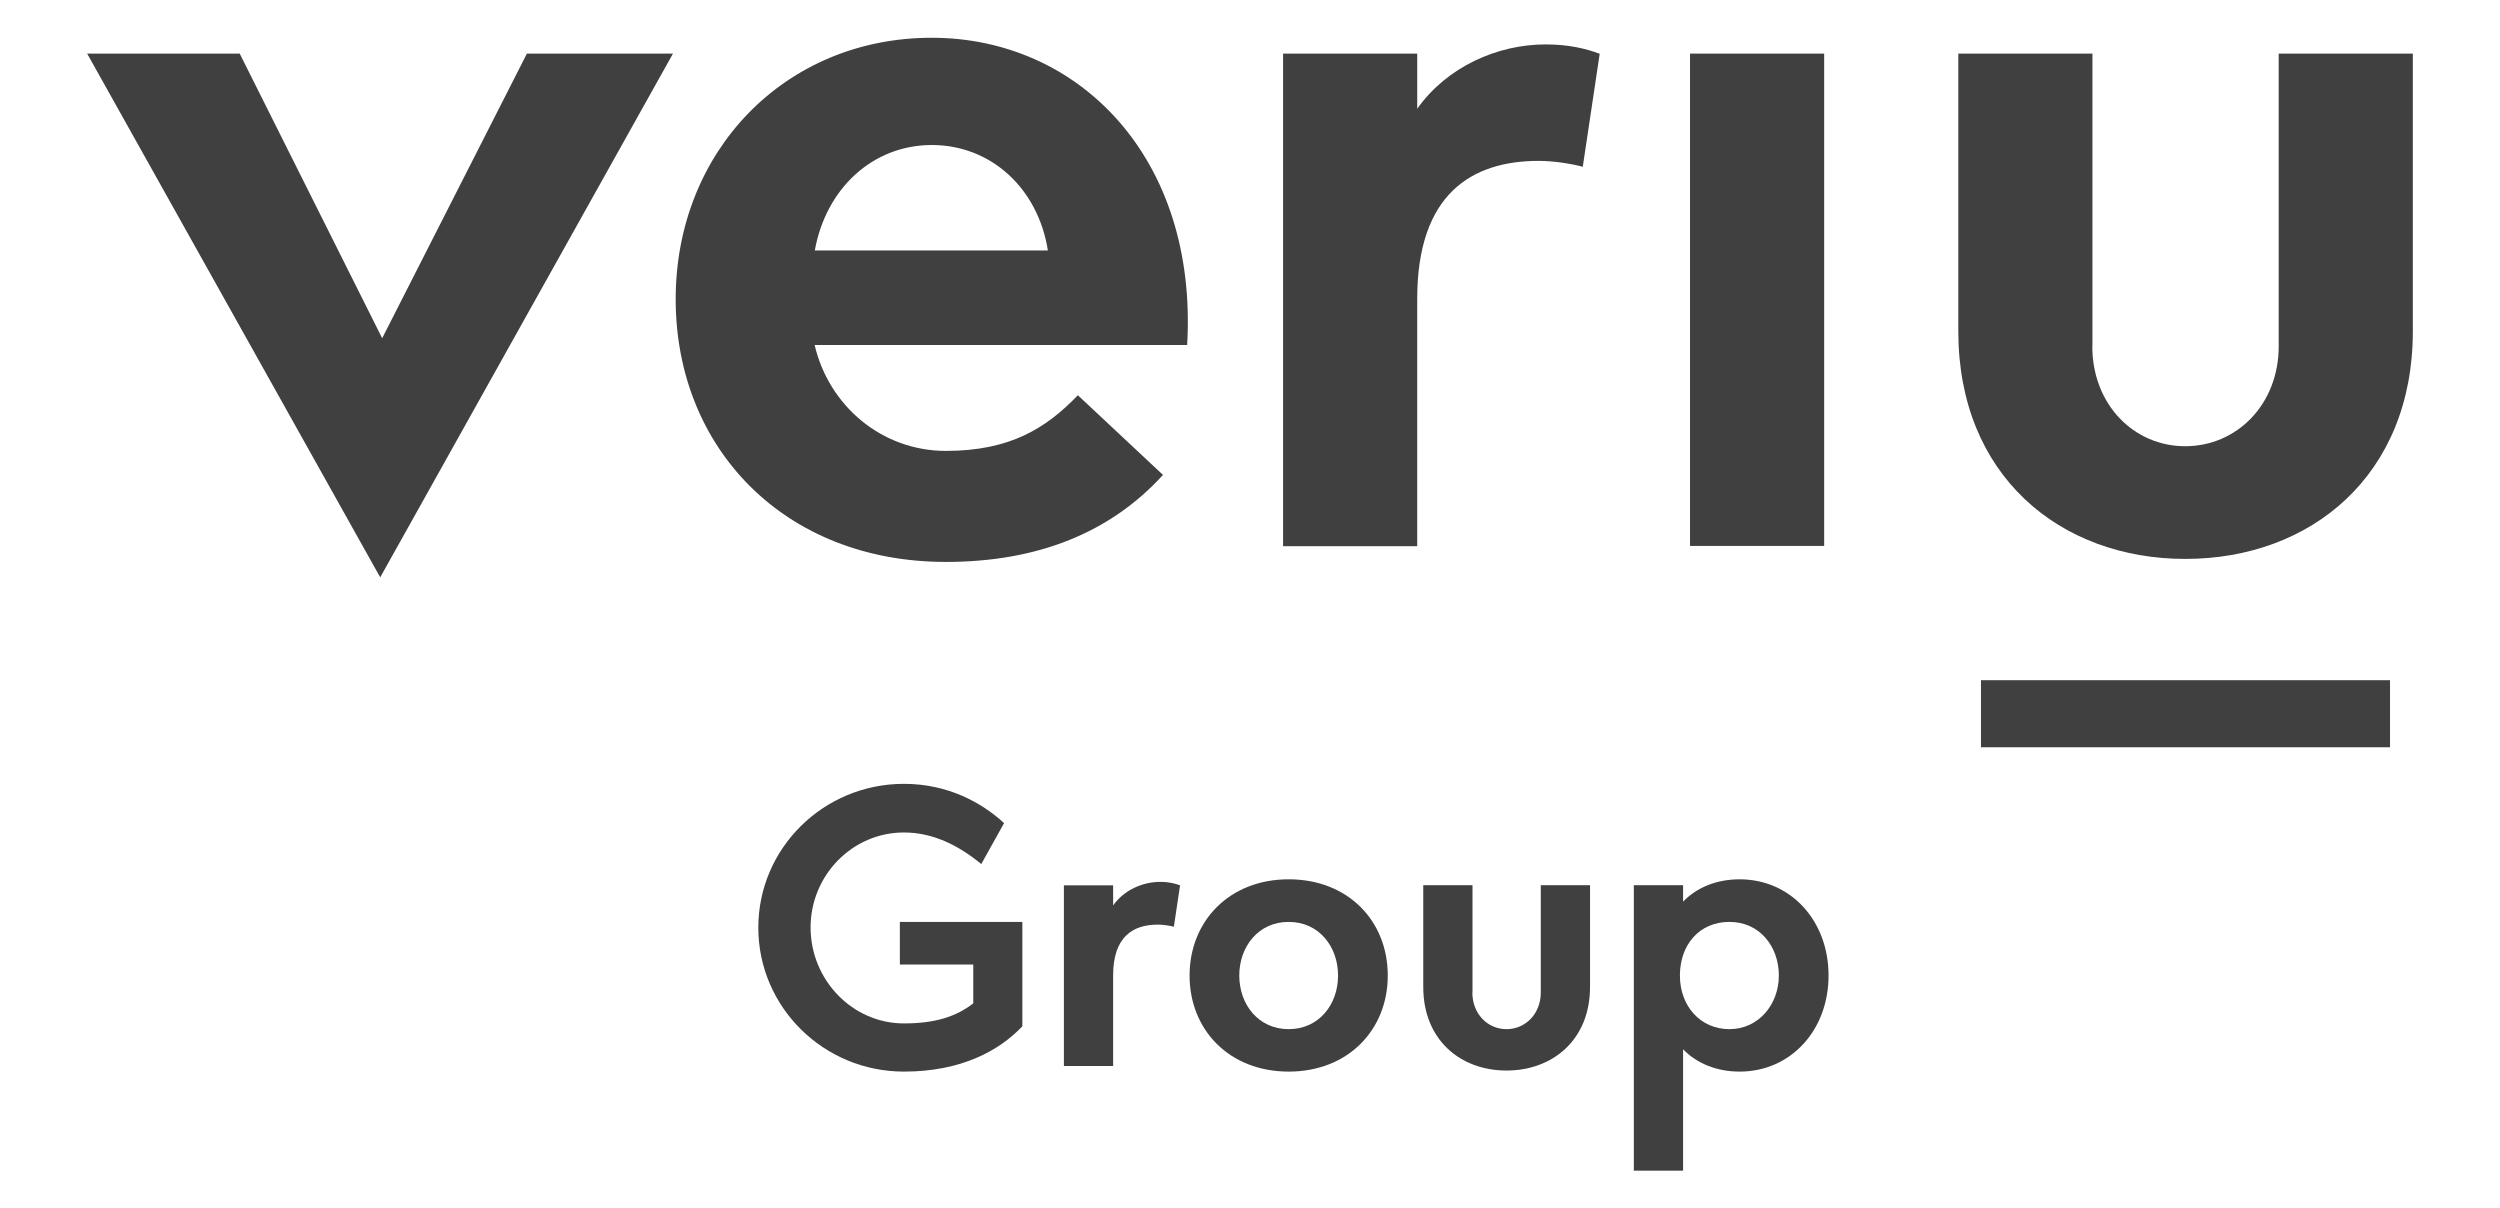 <?xml version="1.0" encoding="UTF-8"?><svg id="Layer_2_copy" xmlns="http://www.w3.org/2000/svg" viewBox="0 0 165.5 80"><defs><style>.cls-1{fill:#000;stroke-width:0px;}.cls-2{opacity:.75;}</style></defs><g class="cls-2"><path class="cls-1" d="M71.36,26.17l5.63,5.27c-3.47,3.81-8.28,5.76-14.37,5.76-10.71,0-17.87-7.54-17.89-17.35-.02-9.83,7.23-17.35,16.95-17.35s17.63,7.93,16.91,20.34h-24.66c.93,4,4.42,7.01,8.69,7.01s6.65-1.52,8.73-3.68ZM61.69,9.6c-3.88,0-7,2.83-7.75,6.98h15.43c-.66-4.15-3.8-6.98-7.68-6.98h0Z"/><path class="cls-1" d="M131.14,45.03h27.08s0,4.44,0,4.44h-27.08s0-4.44,0-4.44Z"/><path class="cls-1" d="M120.76,3.55v32.59h-8.88V3.55h8.88Z"/><path class="cls-1" d="M138.51,22.92c0,3.86,2.75,6.62,6.15,6.62s6.19-2.75,6.19-6.62V3.55h8.88v18.38c0,9.54-6.75,15.07-15.06,15.07s-15.03-5.53-15.03-15.07V3.55h8.88v19.36Z"/><path class="cls-1" d="M93.82,7.2c1.97-2.78,5.31-4.26,8.5-4.26,1.55,0,2.7.29,3.58.62l-1.12,7.48c-.84-.22-1.97-.39-2.92-.39-4.43,0-8.04,2.19-8.04,9.13v16.38h-8.88V3.55s8.88,0,8.88,0v3.64Z"/><path class="cls-1" d="M15.87,3.55l9.43,18.84L34.88,3.55h9.67l-19.38,34.67L5.77,3.55h10.1Z"/><path class="cls-1" d="M67.67,67.95c-1.53,1.61-4.04,2.99-7.83,2.99-5.32,0-9.64-4.27-9.64-9.53s4.32-9.52,9.64-9.52c2.88,0,5.13,1.22,6.63,2.6l-1.51,2.71c-1.53-1.26-3.23-2.09-5.12-2.09-3.42,0-6.18,2.84-6.18,6.29,0,3.46,2.76,6.35,6.18,6.35,2.02,0,3.44-.43,4.59-1.33v-2.57s-4.86,0-4.86,0v-2.82s8.11,0,8.11,0v6.91Z"/><path class="cls-1" d="M73.69,59.94c.72-1.02,1.95-1.56,3.12-1.56.57,0,.99.11,1.31.23l-.41,2.74c-.31-.08-.72-.14-1.07-.14-1.63,0-2.95.8-2.95,3.35v6.01h-3.26v-11.96s3.26,0,3.26,0v1.34Z"/><path class="cls-1" d="M91.87,64.58c0,3.6-2.63,6.36-6.56,6.36s-6.56-2.76-6.56-6.36,2.63-6.37,6.56-6.37,6.56,2.75,6.56,6.37ZM88.58,64.58c0-1.91-1.26-3.55-3.27-3.55s-3.27,1.64-3.27,3.55,1.26,3.55,3.27,3.55,3.27-1.64,3.27-3.55Z"/><path class="cls-1" d="M97.47,65.7c0,1.42,1.01,2.43,2.26,2.43s2.27-1.01,2.27-2.43v-7.1h3.26v6.74c0,3.5-2.48,5.53-5.53,5.53s-5.51-2.03-5.51-5.53v-6.74h3.26v7.1Z"/><path class="cls-1" d="M111.42,59.69c.93-.97,2.27-1.48,3.74-1.48,3.39,0,5.89,2.74,5.89,6.37s-2.51,6.36-5.89,6.36c-1.46,0-2.81-.51-3.74-1.48v8.04h-3.26v-18.9h3.26v1.09ZM117.76,64.58c0-1.91-1.26-3.55-3.27-3.55s-3.28,1.53-3.28,3.55,1.35,3.55,3.28,3.55,3.27-1.64,3.27-3.55Z"/></g></svg>